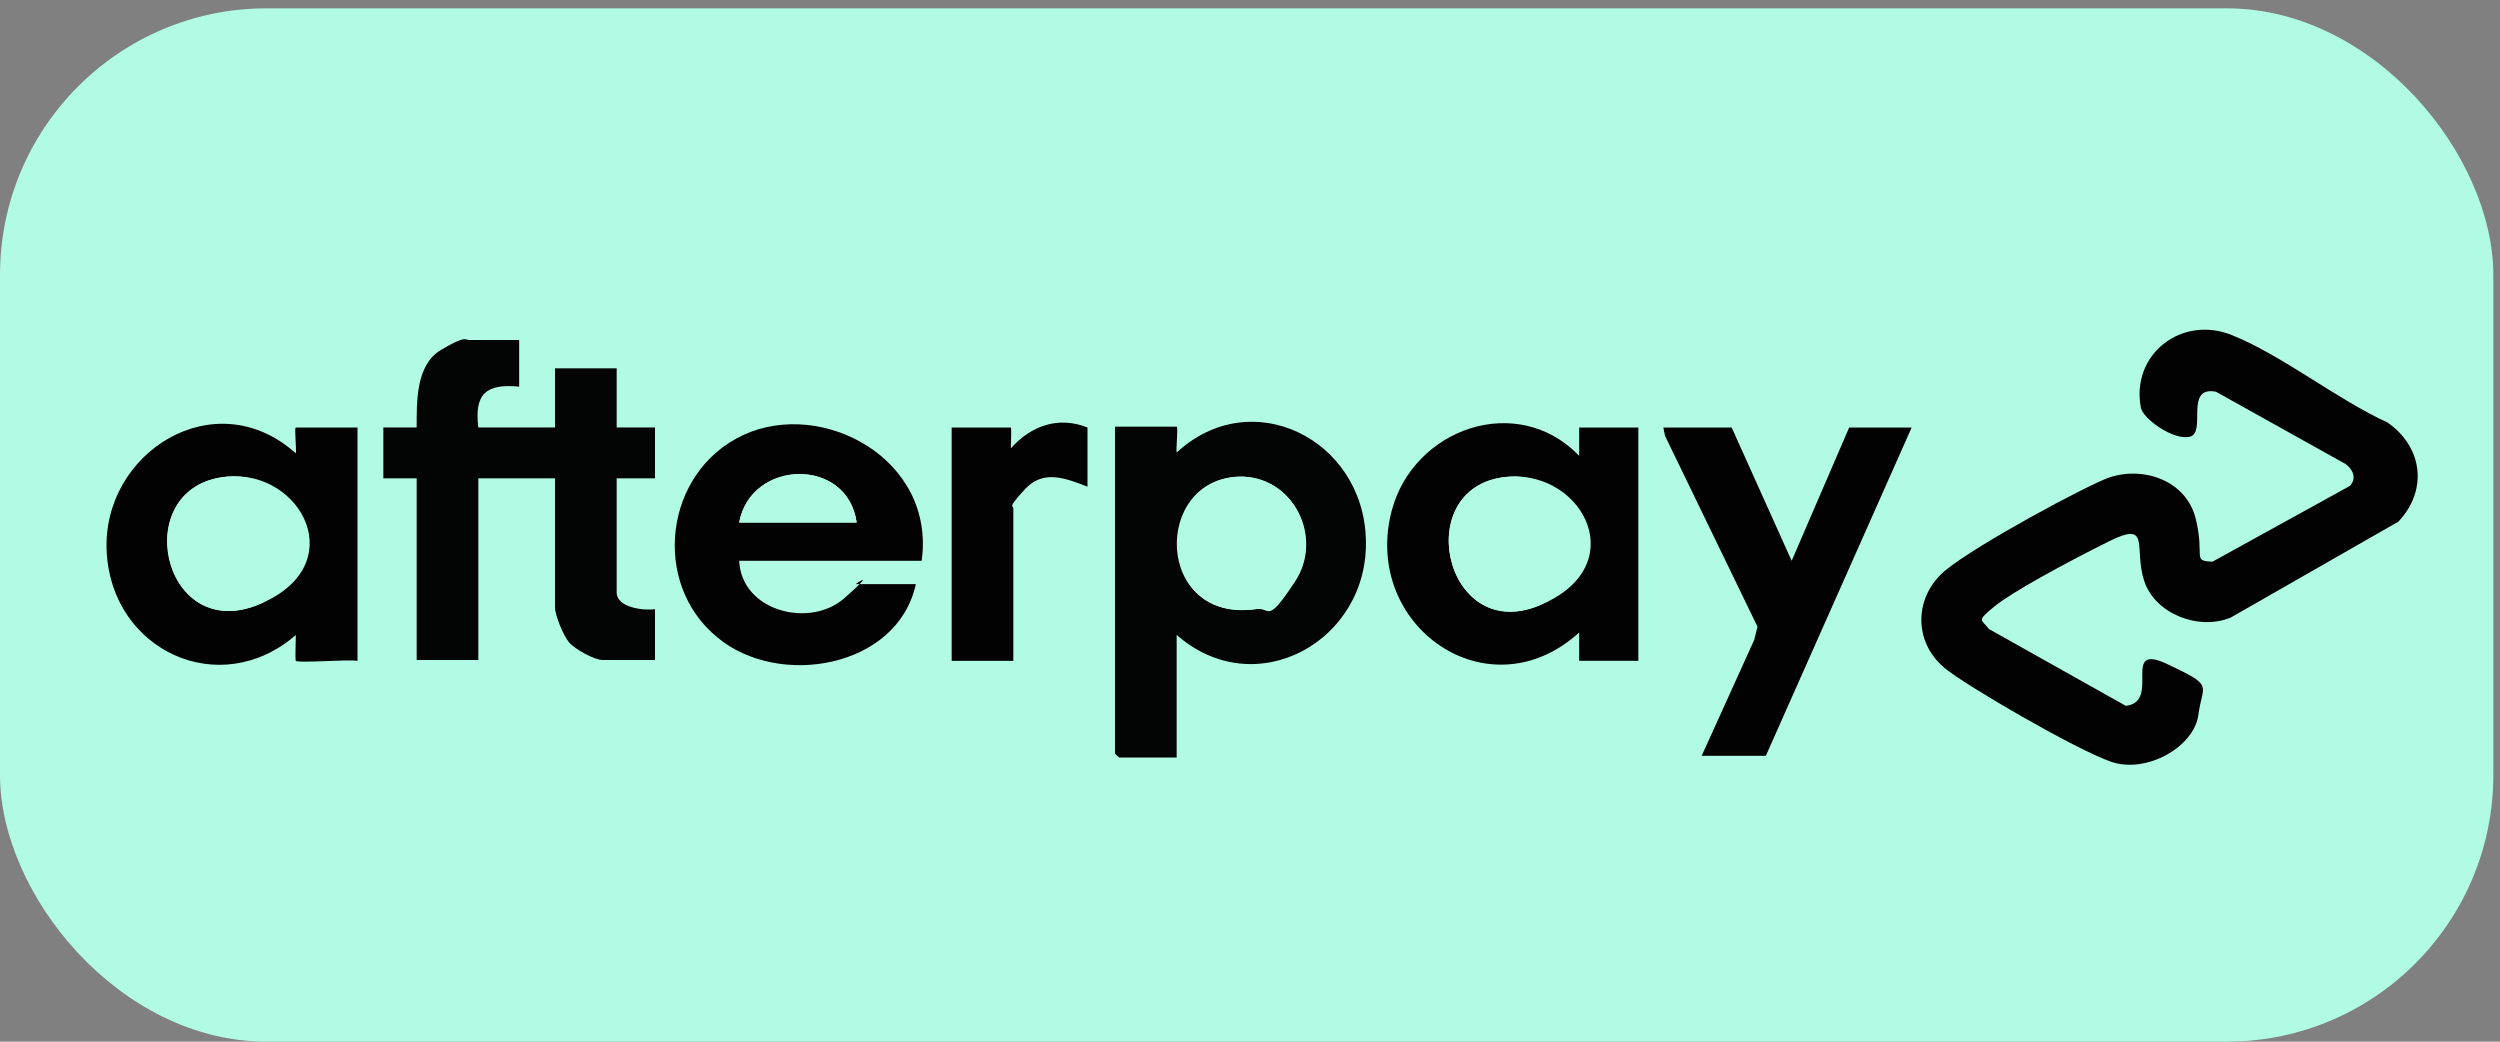<svg xmlns="http://www.w3.org/2000/svg" id="Layer_1" viewBox="0 0 300 125"><rect x="0" y="0" width="300" height="125" fill="#808080" stroke="none"/><defs><style>      .st0 {        fill: #030404;      }      .st1 {        fill: #020202;      }      .st2 {        fill: #b1fae3;      }    </style></defs><rect class="st2" y="1" width="299.2" height="124" rx="32" ry="32"></rect><path class="st1" d="M238.7,75.5l16.4,9.2c4.3-.5-.7-7.7,5-5s4.2,2.3,3.7,6.1-6.2,7.1-10.5,5.6-17.5-9.2-19.9-11.2c-3.9-3.2-3.7-8.7.1-11.8s16.8-10.1,19.6-11.1c4.2-1.4,9.3.4,10.4,5s-.5,5,2,5.1l16.5-9.1c.8-.9.4-1.9-.5-2.6l-15.6-8.7c-3.8-.7-1.1,4.9-3.1,5.4s-5.7-2.2-5.9-3.5c-1.2-6.4,4.9-11.1,10.9-8.7s12.6,7.7,18.7,10.5c4.2,2.9,4.9,8.1,1.3,11.9l-20.1,11.5c-3.8,1.6-9.1-.4-10.4-4.4s.9-7.3-4.3-4.7-11.5,6-13.7,7.8-1.5,1.5-.7,2.6Z"></path><path class="st0" d="M62.3,40.9v5.5c-4-.4-5.4.9-4.9,4.9h9.2v-7.1h7.4v7.1h4.6v6.1h-4.6v13.7c0,1.8,3.2,2.2,4.6,2v6.1h-6.3c-1,0-3.3-1.3-4-2.1s-1.7-3.3-1.7-4.2v-15.5h-9.2v21.8h-7.4v-21.8h-4v-6.1h4c0-3.1-.1-7.5,2.9-9.3s2.9-1.2,3.4-1.2h6Z"></path><path class="st0" d="M141.2,76.2v14.7h-6.9s-.5-.4-.5-.5v-39.2h7.4c.2,0-.1,2.7,0,3.1,9-8.3,22.3-1.6,22.7,10.3.5,12.3-13.3,20-22.8,11.5ZM148.6,57.2c-10.3.4-10,17.5,2,15.9,1.8-.2,3.7-1.8,4.7-3.3,3.6-5.3-.2-12.9-6.8-12.6Z"></path><path class="st1" d="M35.5,79.3c-.1-.1,0-2.6,0-3.1-9.1,7.9-22.1,1.9-22.7-10s13-20.5,22.7-11.8c.1-.4-.2-3.1,0-3.1h7.4v28c-1-.2-7.1.3-7.4,0ZM27.2,57.2c-11.8,1.1-7.8,20,3.7,15.4s5.3-16.3-3.7-15.4Z"></path><path class="st1" d="M189.5,79.3v-3.4c-10.9,9.9-26.1-.8-22.5-14.6,2.6-9.9,15.1-14.3,22.5-6.6v-3.4h7.1v28h-7.1ZM181.1,57.2c-12,.8-7.9,20.1,3.5,15.5s5.5-16.1-3.5-15.5Z"></path><path class="st1" d="M110.5,67.3h-21.8c.3,6.1,8.5,8.1,12.6,4.5s1.3-1.7,1.4-1.7h7.2c-2.2,10.1-16.5,12.5-23.8,6.4-8-6.5-6.4-19.9,3.1-24.3s23.1,2.9,21.4,15.1ZM102.8,62.7c-1.1-7.9-12.7-7.6-14.1,0h14.1Z"></path><polygon class="st1" points="207.8 51.3 215 67.3 221.9 51.3 229.4 51.3 211.9 90.7 204.2 90.7 210.5 76.8 210.9 75.2 199.8 52.3 199.6 51.3 207.8 51.3"></polygon><path class="st1" d="M130.5,51.3v7.1c-2.6-1-5.3-2.1-7.5.3s-1.4,1.9-1.4,2.3v18.3h-7.4v-28h7.1c.1,0,0,2.1,0,2.5,2.4-2.7,5.7-3.9,9.2-2.5Z"></path><path class="st2" d="M148.6,57.2c6.6-.2,10.3,7.3,6.8,12.6s-2.9,3-4.7,3.3c-12,1.7-12.3-15.5-2-15.9Z"></path><path class="st2" d="M27.2,57.2c9.1-.8,11.6,12.3,3.7,15.4-11.6,4.6-15.5-14.3-3.7-15.4Z"></path><path class="st2" d="M181.1,57.2c9-.6,11.3,12.4,3.5,15.5-11.4,4.6-15.5-14.7-3.5-15.5Z"></path><path class="st2" d="M102.8,62.7h-14.1c1.4-7.6,13-7.9,14.1,0Z"></path></svg>